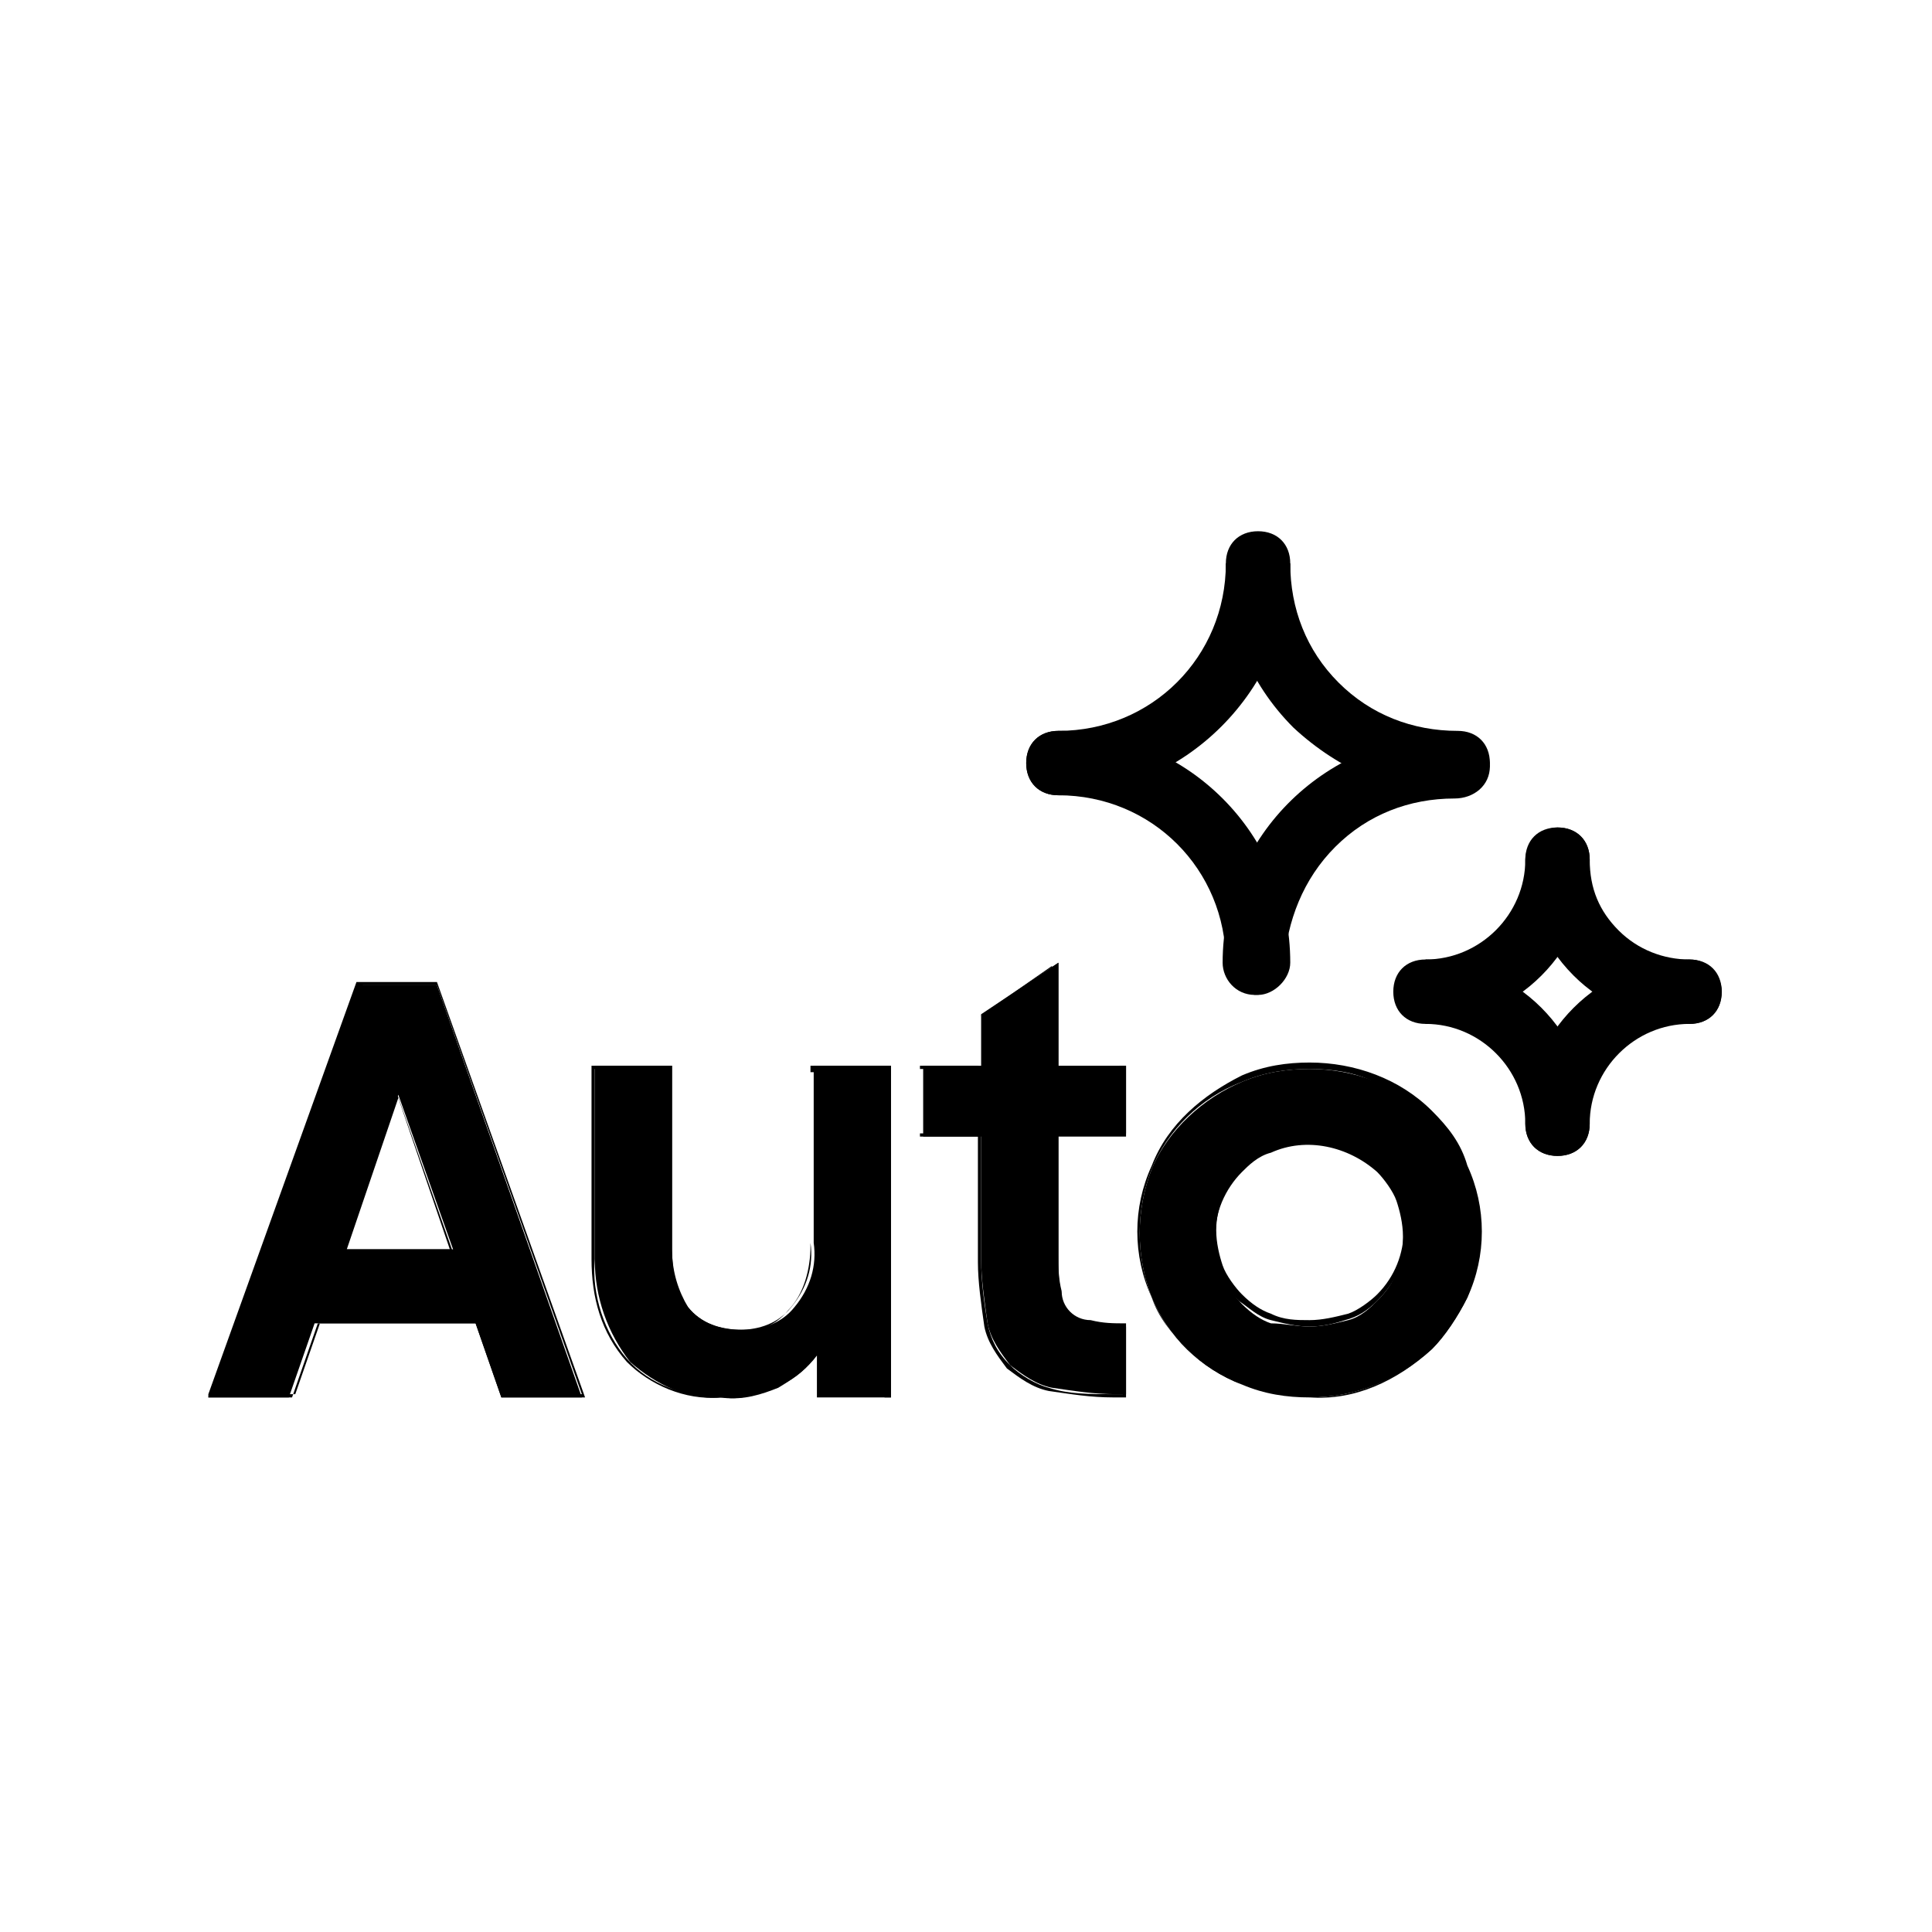 <?xml version="1.0" encoding="utf-8"?>
<!-- Generator: Adobe Illustrator 26.5.2, SVG Export Plug-In . SVG Version: 6.00 Build 0)  -->
<svg version="1.1" id="Layer_1" xmlns="http://www.w3.org/2000/svg" xmlns:xlink="http://www.w3.org/1999/xlink" x="0px" y="0px"
	 viewBox="0 0 60 60" style="enable-background:new 0 0 60 60;" xml:space="preserve">
<g id="그룹_55" transform="translate(-681.13 -129.702)">
	<g id="그룹_50">
		<g id="그룹_49">
			<g id="그룹_48">
				<g id="그룹_47">
					<g id="그룹_46">
						<g id="그룹_42">
							<g id="패스_24">
								<path d="M692.3,160.3h2.4l4.5,12.8h-2.5l-0.8-2.3h-5l-0.8,2.3h-2.5L692.3,160.3z M691.8,168.5h3.4l-1.7-4.8L691.8,168.5z"/>
							</g>
							<g id="패스_25">
								<path d="M699.3,173.1h-2.6l-0.8-2.3H691l-0.8,2.3h-2.6l0-0.1l4.6-12.8h2.5l0,0L699.3,173.1z M696.8,173h2.4l-4.5-12.7h-2.3
									l-4.5,12.7h2.4l0.8-2.3h5L696.8,173z M695.2,168.6h-3.5l0-0.1l1.7-5L695.2,168.6z M691.9,168.5h3.2l-1.6-4.7L691.9,168.5z"
									/>
							</g>
						</g>
						<g id="그룹_43">
							<g id="패스_26">
								<path d="M708.8,173.1h-2.3v-1.3c-0.3,0.4-0.7,0.7-1.2,1c-0.5,0.2-1.1,0.4-1.7,0.3c-1.1,0.1-2.1-0.4-2.9-1.1
									c-0.7-0.9-1.1-2-1.1-3.2v-6h2.4v5.7c0,0.7,0.2,1.3,0.5,1.8c0.4,0.5,1,0.7,1.7,0.7c0.6,0,1.2-0.2,1.6-0.7
									c0.5-0.6,0.7-1.3,0.6-2v-5.5h2.4L708.8,173.1z"/>
							</g>
							<g id="패스_27">
								<path d="M703.5,173.1c-1.1,0.1-2.2-0.4-2.9-1.1c-0.8-0.9-1.1-2-1.1-3.2v-6h2.5v5.7c0,0.6,0.1,1.3,0.5,1.8
									c0.4,0.5,1,0.7,1.6,0.7c0.6,0,1.2-0.2,1.6-0.7c0.5-0.6,0.7-1.3,0.6-2v-5.5h2.5v10.3h-2.4v-1.2c-0.3,0.4-0.7,0.7-1.2,0.9
									C704.7,173,704.1,173.2,703.5,173.1z M699.6,162.9v5.9c-0.1,1.1,0.3,2.3,1,3.1c0.7,0.8,1.8,1.2,2.8,1.1
									c0.6,0,1.2-0.1,1.7-0.3c0.5-0.2,0.9-0.5,1.2-0.9l0.1-0.1v1.4h2.2v-10.1h-2.3v5.4c0,0.7-0.2,1.5-0.7,2
									c-0.4,0.5-1,0.7-1.7,0.7c-0.6,0-1.3-0.2-1.7-0.7c-0.4-0.5-0.6-1.2-0.5-1.9v-5.6L699.6,162.9z"/>
							</g>
						</g>
						<g id="그룹_44">
							<g id="패스_28">
								<path d="M709.8,162.8h1.8v-1.6l2.4-1.6v3.2h2.1v2.1h-2.1v3.8c0,0.4,0,0.7,0.1,1.1c0,0.5,0.4,0.9,0.9,0.9
									c0.4,0.1,0.7,0.1,1.1,0.1v2.2h-0.3c-0.7,0-1.3-0.1-2-0.2c-0.5-0.1-0.9-0.4-1.3-0.7c-0.3-0.4-0.6-0.8-0.7-1.3
									c-0.1-0.7-0.2-1.4-0.2-2V165h-1.8L709.8,162.8z"/>
							</g>
							<g id="패스_29">
								<path d="M716.1,173.1h-0.4c-0.7,0-1.3-0.1-2-0.2c-0.5-0.1-0.9-0.4-1.3-0.7c-0.3-0.4-0.6-0.8-0.7-1.3c-0.1-0.7-0.2-1.4-0.2-2
									V165h-1.8v-2.2h1.8v-1.5l2.5-1.7v3.2h2.1v2.2H714v3.8c0,0.4,0,0.7,0.1,1.1c0,0.5,0.4,0.8,0.9,0.9c0.4,0.1,0.7,0.1,1.1,0.1h0
									L716.1,173.1z M709.8,164.9h1.8v3.9c0,0.7,0.1,1.4,0.2,2c0.1,0.5,0.3,0.9,0.7,1.3c0.3,0.3,0.8,0.6,1.2,0.7
									c0.6,0.2,1.3,0.2,2,0.2h0.3v-2.1c-0.4,0-0.7,0-1.1-0.1c-0.5,0-0.9-0.4-1-1c-0.1-0.4-0.1-0.7-0.1-1.1v-3.9h2.1v-2h-2.1v-3.1
									l-2.3,1.6v1.6h-1.8V164.9z"/>
							</g>
						</g>
						<g id="그룹_45">
							<g id="패스_30">
								<path d="M721.8,173.1c-0.7,0-1.4-0.1-2.1-0.4c-1.3-0.5-2.3-1.5-2.8-2.7c-0.5-1.3-0.5-2.7,0-4c0.5-1.2,1.6-2.2,2.8-2.7
									c0.7-0.3,1.4-0.4,2.1-0.4c1.4,0,2.7,0.5,3.8,1.5c0.5,0.5,0.9,1,1.1,1.6c0.5,1.3,0.5,2.7,0,4c-0.3,0.6-0.7,1.2-1.1,1.6
									C724.5,172.6,723.2,173.1,721.8,173.1L721.8,173.1z M721.8,170.9c0.4,0,0.8-0.1,1.2-0.2c0.4-0.1,0.7-0.4,0.9-0.6
									c0.3-0.3,0.5-0.6,0.6-0.9c0.2-0.4,0.2-0.7,0.2-1.1c0-0.4-0.1-0.8-0.2-1.1c-0.1-0.3-0.4-0.7-0.6-0.9
									c-0.9-0.8-2.2-1.1-3.3-0.6c-0.4,0.1-0.7,0.4-0.9,0.6c-0.5,0.5-0.9,1.3-0.8,2.1c0,0.4,0.1,0.8,0.2,1.1
									c0.1,0.3,0.4,0.7,0.6,0.9c0.3,0.3,0.6,0.5,0.9,0.6C721,170.8,721.4,170.9,721.8,170.9z"/>
							</g>
							<g id="패스_31">
								<path d="M721.8,173.1c-0.7,0-1.4-0.1-2.1-0.4c-0.6-0.3-1.2-0.6-1.7-1.1c-0.5-0.5-0.9-1-1.1-1.6c-0.6-1.3-0.6-2.8,0-4.1
									c0.5-1.3,1.6-2.2,2.8-2.8c0.7-0.3,1.4-0.4,2.1-0.4c1.4,0,2.8,0.5,3.8,1.5c0.5,0.5,0.9,1,1.1,1.7c0.6,1.3,0.6,2.8,0,4.1
									c-0.3,0.6-0.7,1.2-1.1,1.6C724.5,172.6,723.2,173.2,721.8,173.1L721.8,173.1z M721.8,162.9c-0.7,0-1.4,0.1-2.1,0.4
									c-1.3,0.5-2.3,1.5-2.8,2.7c-0.5,1.3-0.5,2.7,0,4c0.5,1.2,1.5,2.2,2.8,2.7c0.7,0.3,1.4,0.4,2.1,0.4c1.4,0,2.7-0.5,3.7-1.5
									c0.5-0.5,0.9-1,1.1-1.6c0.5-1.3,0.5-2.7,0-4c-0.3-0.6-0.6-1.2-1.1-1.6c-0.5-0.5-1.1-0.8-1.7-1.1
									C723.2,163,722.5,162.9,721.8,162.9L721.8,162.9z M721.8,170.9c-0.4,0-0.8-0.1-1.2-0.2c-0.4-0.1-0.7-0.4-1-0.6
									c-0.3-0.3-0.5-0.6-0.6-0.9c-0.2-0.4-0.2-0.7-0.2-1.1c0-0.4,0.1-0.8,0.2-1.2c0.3-0.7,0.9-1.3,1.6-1.6
									c0.4-0.2,0.8-0.2,1.2-0.2c0.4,0,0.8,0.1,1.2,0.2c0.4,0.1,0.7,0.4,1,0.6c0.3,0.3,0.5,0.6,0.6,0.9c0.2,0.4,0.2,0.8,0.2,1.2
									c0,0.8-0.3,1.5-0.9,2.1c-0.3,0.3-0.6,0.5-1,0.6C722.6,170.8,722.2,170.9,721.8,170.9L721.8,170.9z M721.8,165.1
									c-0.4,0-0.8,0.1-1.2,0.2c-0.3,0.1-0.7,0.4-0.9,0.6c-0.3,0.3-0.5,0.6-0.6,0.9c-0.1,0.4-0.2,0.7-0.2,1.1
									c0,0.4,0.1,0.8,0.2,1.1c0.1,0.3,0.4,0.7,0.6,0.9c0.3,0.3,0.6,0.5,0.9,0.6c0.4,0.2,0.8,0.2,1.2,0.2c0.4,0,0.8-0.1,1.2-0.2
									c0.3-0.1,0.7-0.4,0.9-0.6c1.1-1.1,1.1-2.9,0-4c0,0,0,0,0,0C723.3,165.4,722.5,165.1,721.8,165.1L721.8,165.1z"/>
							</g>
						</g>
					</g>
				</g>
			</g>
		</g>
	</g>
	<g id="그룹_52">
		<g id="그룹_51">
			<g id="패스_32">
				<path d="M714,154.4c-0.6,0-1-0.4-1-1c0-0.6,0.4-1,1-1c2.9,0,5.2-2.3,5.2-5.2c0-0.6,0.4-1,1-1h0c0.6,0,1,0.4,1,1
					C721.2,151.1,717.9,154.4,714,154.4C714,154.4,714,154.4,714,154.4z"/>
			</g>
			<g id="패스_33">
				<path d="M726.4,154.4C726.4,154.4,726.4,154.4,726.4,154.4c-1.9,0-3.7-0.8-5.1-2.1c-1.4-1.4-2.1-3.2-2.1-5.1l2,0
					c0,1.4,0.5,2.7,1.5,3.7s2.3,1.5,3.7,1.5c0.6,0,1,0.4,1,1C727.4,153.9,726.9,154.4,726.4,154.4z"/>
			</g>
			<g id="패스_34">
				<path d="M720.1,160.6C720.1,160.6,720.1,160.6,720.1,160.6c-0.6,0-1-0.5-1-1c0-4,3.3-7.1,7.2-7.1c0,0,0,0,0.1,0c0.6,0,1,0.5,1,1
					c0,0.6-0.5,1-1.1,1c-1.4,0-2.7,0.5-3.7,1.5c-1,1-1.5,2.3-1.6,3.7C721.1,160.1,720.7,160.6,720.1,160.6z"/>
			</g>
			<g id="패스_35">
				<path d="M720.2,160.6L720.2,160.6c-0.6,0-1-0.4-1-1c0-2.9-2.3-5.2-5.2-5.2c-0.6,0-1-0.4-1-1c0-0.6,0.4-1,1-1c0,0,0,0,0,0
					c4,0,7.2,3.2,7.2,7.2C721.2,160.1,720.7,160.6,720.2,160.6z"/>
			</g>
		</g>
	</g>
	<g id="그룹_54">
		<g id="그룹_53">
			<g id="패스_36">
				<path d="M729.5,165.6c-0.6,0-1-0.4-1-1c0-1.7-1.4-3.1-3.1-3.1c0,0,0,0,0,0c-0.6,0-1-0.4-1-1c0-0.6,0.4-1,1-1c0,0,0,0,0,0
					c2.8,0,5.1,2.3,5.1,5.1C730.5,165.2,730.1,165.6,729.5,165.6C729.5,165.6,729.5,165.6,729.5,165.6z"/>
			</g>
			<g id="패스_37">
				<path d="M725.4,161.5C725.4,161.5,725.4,161.5,725.4,161.5l0-2c0,0,0,0,0,0c1.7,0,3.1-1.4,3.1-3.1c0-0.6,0.4-1,1-1c0,0,0,0,0,0
					c0.6,0,1,0.4,1,1C730.5,159.2,728.2,161.5,725.4,161.5z"/>
			</g>
			<g id="패스_38">
				<path d="M733.6,161.5C733.6,161.5,733.6,161.5,733.6,161.5c-1.4,0-2.7-0.6-3.6-1.5c-1-1-1.5-2.3-1.5-3.6c0-0.5,0.5-1,1-1
					c0,0,0,0,0,0c0.6,0,1,0.4,1,1c0,0.9,0.3,1.6,0.9,2.2s1.4,0.9,2.2,0.9c0.6,0,1,0.5,1,1C734.6,161.1,734.2,161.5,733.6,161.5z"/>
			</g>
			<g id="패스_39">
				<path d="M729.5,165.6C729.5,165.6,729.5,165.6,729.5,165.6c-0.6,0-1-0.4-1-1c0-2.8,2.3-5.1,5.1-5.1c0,0,0,0,0,0c0.6,0,1,0.4,1,1
					c0,0.6-0.4,1-1,1c0,0,0,0,0,0c-1.7,0-3.1,1.4-3.1,3.1C730.5,165.2,730.1,165.6,729.5,165.6z"/>
			</g>
		</g>
	</g>
</g>
<g>
</g>
<g>
</g>
<g>
</g>
<g>
</g>
<g>
</g>
<g>
</g>
<g>
</g>
<g>
</g>
<g>
</g>
<g>
</g>
<g>
</g>
<g>
</g>
<g>
</g>
<g>
</g>
<g>
</g>
</svg>
